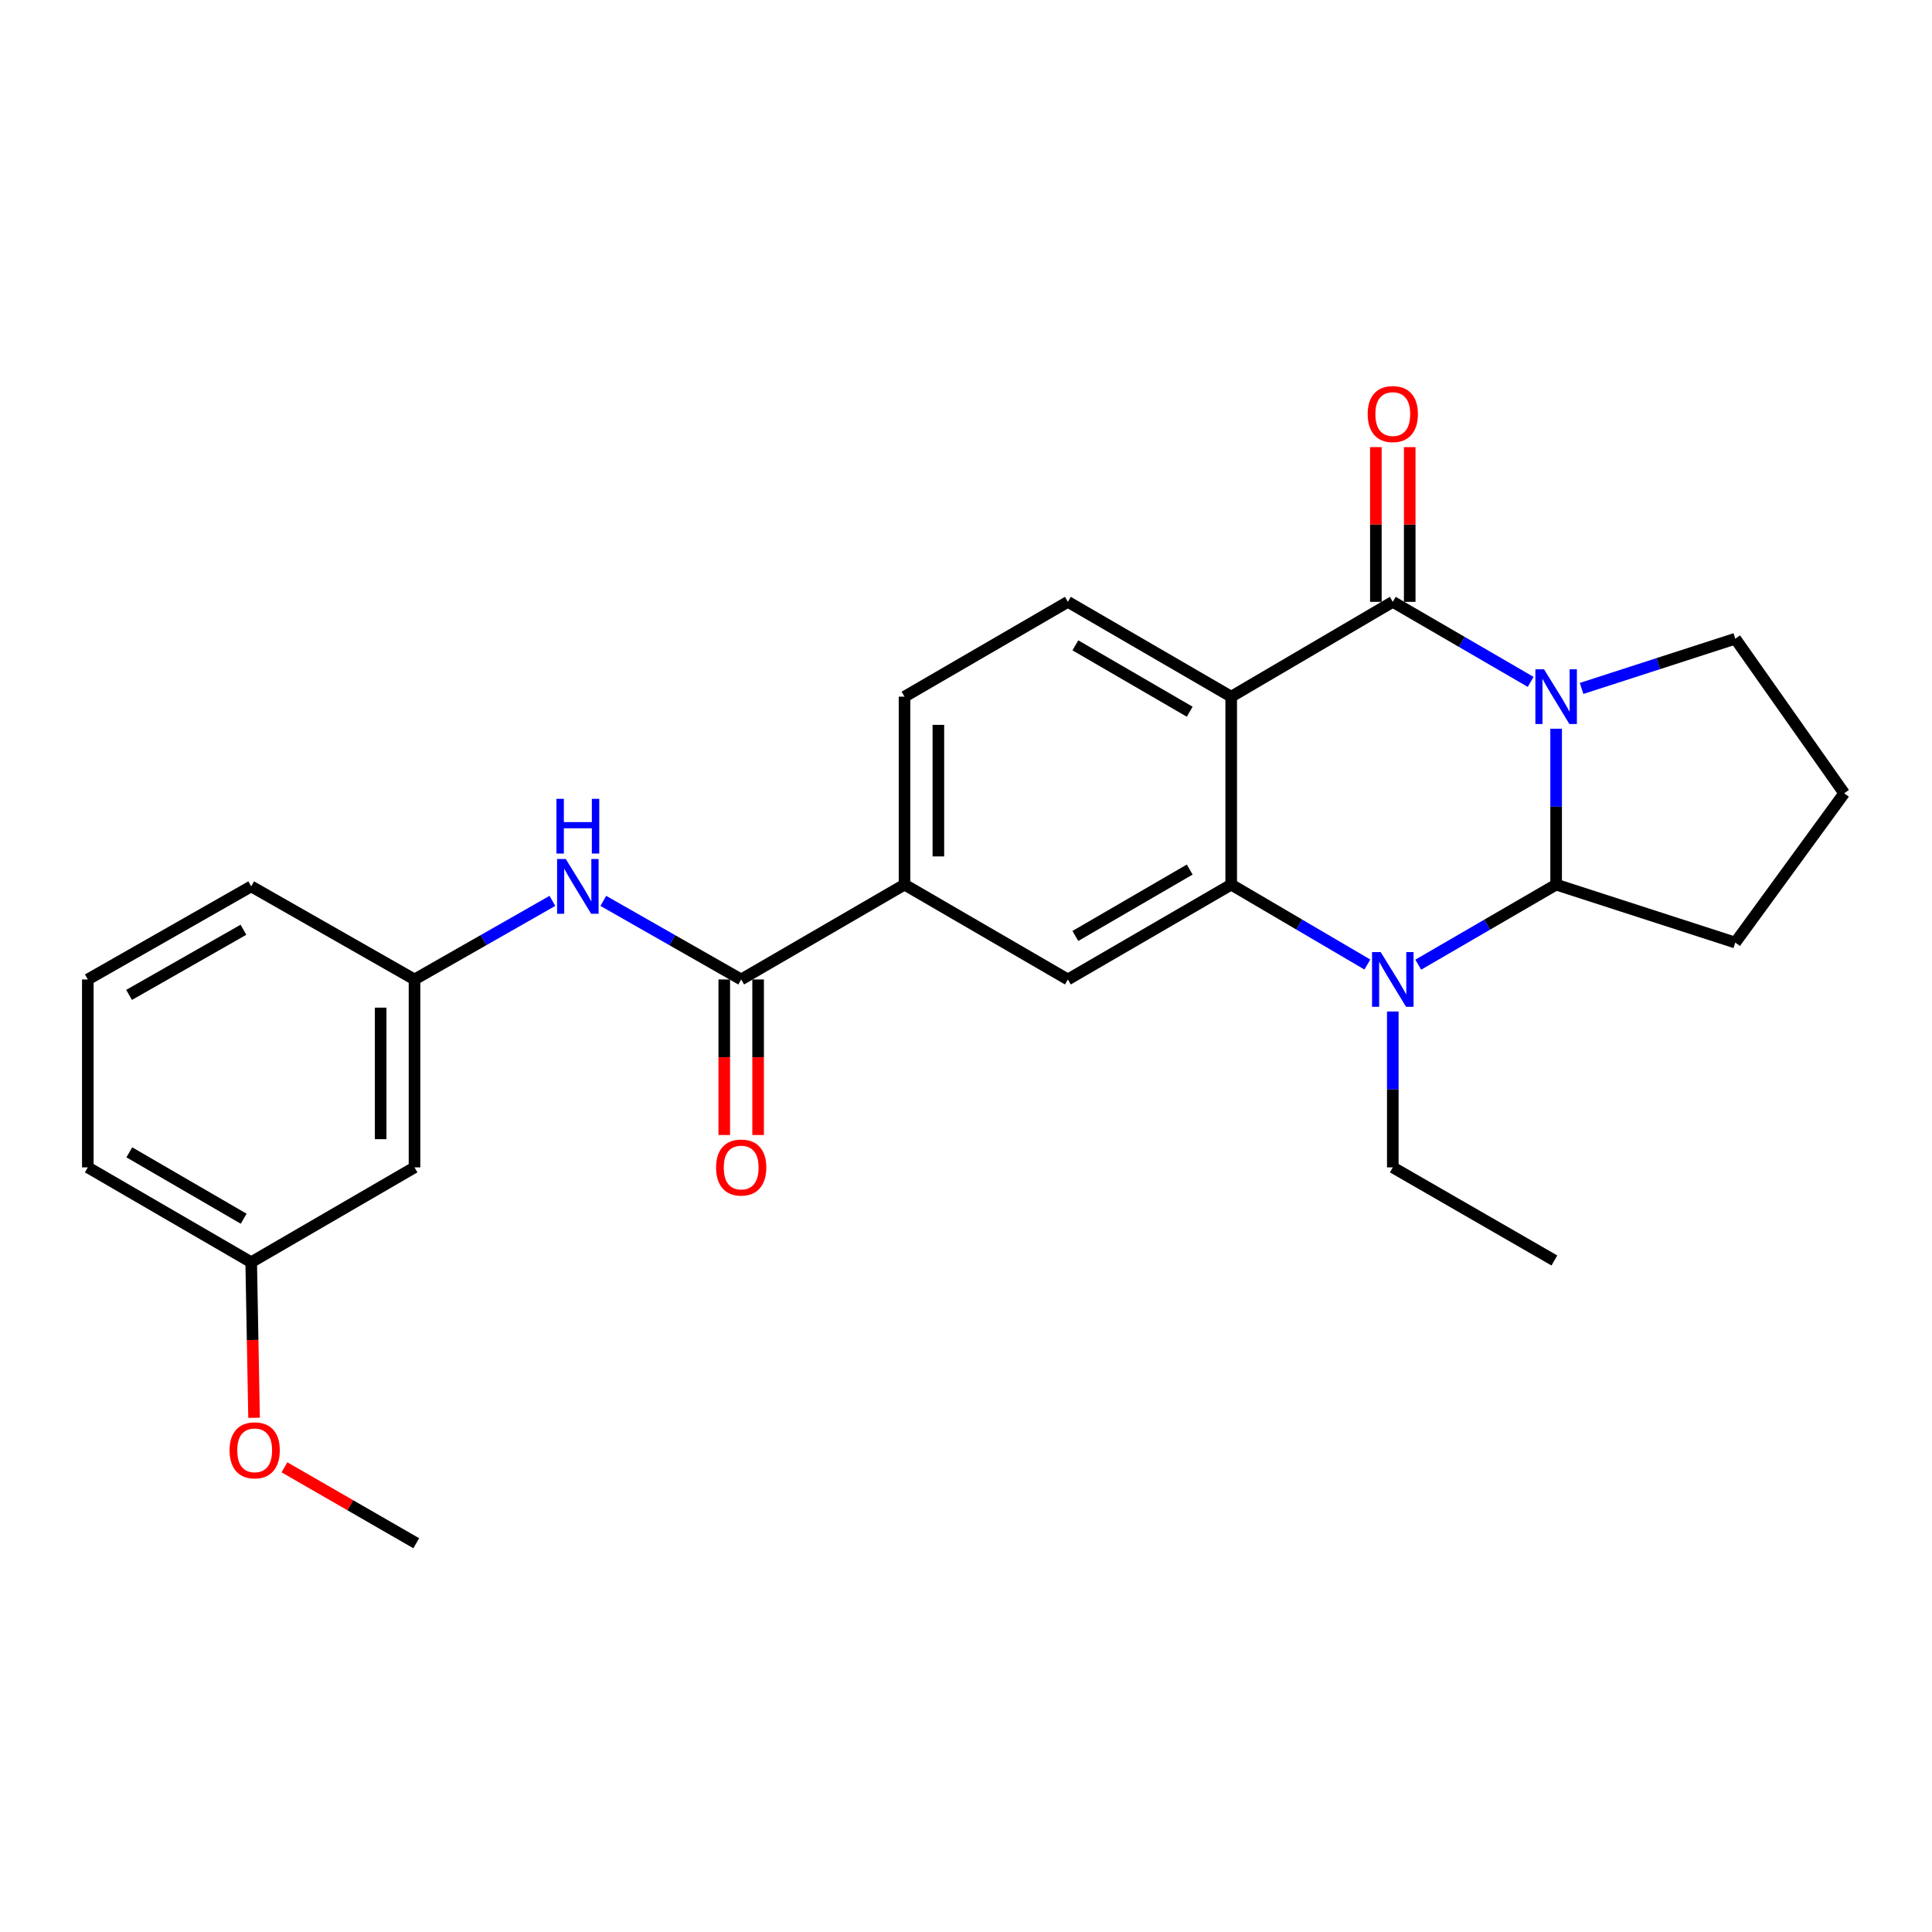 <?xml version='1.0' encoding='iso-8859-1'?>
<svg version='1.1' baseProfile='full'
              xmlns='http://www.w3.org/2000/svg'
                      xmlns:rdkit='http://www.rdkit.org/xml'
                      xmlns:xlink='http://www.w3.org/1999/xlink'
                  xml:space='preserve'
width='1000px' height='1000px' viewBox='0 0 1000 1000'>
<!-- END OF HEADER -->
<rect style='opacity:1.0;fill:#FFFFFF;stroke:none' width='1000' height='1000' x='0' y='0'> </rect>
<path class='bond-0' d='M 792.267,352.943 L 756.587,332.227' style='fill:none;fill-rule:evenodd;stroke:#0000FF;stroke-width:6px;stroke-linecap:butt;stroke-linejoin:miter;stroke-opacity:1' />
<path class='bond-0' d='M 756.587,332.227 L 720.907,311.512' style='fill:none;fill-rule:evenodd;stroke:#000000;stroke-width:6px;stroke-linecap:butt;stroke-linejoin:miter;stroke-opacity:1' />
<path class='bond-1' d='M 805.451,377.189 L 805.451,417.53' style='fill:none;fill-rule:evenodd;stroke:#0000FF;stroke-width:6px;stroke-linecap:butt;stroke-linejoin:miter;stroke-opacity:1' />
<path class='bond-1' d='M 805.451,417.53 L 805.451,457.872' style='fill:none;fill-rule:evenodd;stroke:#000000;stroke-width:6px;stroke-linecap:butt;stroke-linejoin:miter;stroke-opacity:1' />
<path class='bond-2' d='M 818.627,356.334 L 858.404,343.467' style='fill:none;fill-rule:evenodd;stroke:#0000FF;stroke-width:6px;stroke-linecap:butt;stroke-linejoin:miter;stroke-opacity:1' />
<path class='bond-2' d='M 858.404,343.467 L 898.18,330.599' style='fill:none;fill-rule:evenodd;stroke:#000000;stroke-width:6px;stroke-linecap:butt;stroke-linejoin:miter;stroke-opacity:1' />
<path class='bond-3' d='M 720.907,311.512 L 637.269,360.597' style='fill:none;fill-rule:evenodd;stroke:#000000;stroke-width:6px;stroke-linecap:butt;stroke-linejoin:miter;stroke-opacity:1' />
<path class='bond-4' d='M 729.667,311.512 L 729.667,271.471' style='fill:none;fill-rule:evenodd;stroke:#000000;stroke-width:6px;stroke-linecap:butt;stroke-linejoin:miter;stroke-opacity:1' />
<path class='bond-4' d='M 729.667,271.471 L 729.667,231.429' style='fill:none;fill-rule:evenodd;stroke:#FF0000;stroke-width:6px;stroke-linecap:butt;stroke-linejoin:miter;stroke-opacity:1' />
<path class='bond-4' d='M 712.147,311.512 L 712.147,271.471' style='fill:none;fill-rule:evenodd;stroke:#000000;stroke-width:6px;stroke-linecap:butt;stroke-linejoin:miter;stroke-opacity:1' />
<path class='bond-4' d='M 712.147,271.471 L 712.147,231.429' style='fill:none;fill-rule:evenodd;stroke:#FF0000;stroke-width:6px;stroke-linecap:butt;stroke-linejoin:miter;stroke-opacity:1' />
<path class='bond-5' d='M 637.269,360.597 L 552.725,311.512' style='fill:none;fill-rule:evenodd;stroke:#000000;stroke-width:6px;stroke-linecap:butt;stroke-linejoin:miter;stroke-opacity:1' />
<path class='bond-5' d='M 615.791,368.386 L 556.61,334.026' style='fill:none;fill-rule:evenodd;stroke:#000000;stroke-width:6px;stroke-linecap:butt;stroke-linejoin:miter;stroke-opacity:1' />
<path class='bond-6' d='M 637.269,360.597 L 637.269,457.872' style='fill:none;fill-rule:evenodd;stroke:#000000;stroke-width:6px;stroke-linecap:butt;stroke-linejoin:miter;stroke-opacity:1' />
<path class='bond-7' d='M 637.269,457.872 L 672.506,478.555' style='fill:none;fill-rule:evenodd;stroke:#000000;stroke-width:6px;stroke-linecap:butt;stroke-linejoin:miter;stroke-opacity:1' />
<path class='bond-7' d='M 672.506,478.555 L 707.743,499.239' style='fill:none;fill-rule:evenodd;stroke:#0000FF;stroke-width:6px;stroke-linecap:butt;stroke-linejoin:miter;stroke-opacity:1' />
<path class='bond-8' d='M 637.269,457.872 L 552.725,506.967' style='fill:none;fill-rule:evenodd;stroke:#000000;stroke-width:6px;stroke-linecap:butt;stroke-linejoin:miter;stroke-opacity:1' />
<path class='bond-8' d='M 615.789,450.085 L 556.609,484.452' style='fill:none;fill-rule:evenodd;stroke:#000000;stroke-width:6px;stroke-linecap:butt;stroke-linejoin:miter;stroke-opacity:1' />
<path class='bond-9' d='M 734.091,499.31 L 769.771,478.591' style='fill:none;fill-rule:evenodd;stroke:#0000FF;stroke-width:6px;stroke-linecap:butt;stroke-linejoin:miter;stroke-opacity:1' />
<path class='bond-9' d='M 769.771,478.591 L 805.451,457.872' style='fill:none;fill-rule:evenodd;stroke:#000000;stroke-width:6px;stroke-linecap:butt;stroke-linejoin:miter;stroke-opacity:1' />
<path class='bond-10' d='M 720.907,523.558 L 720.907,563.895' style='fill:none;fill-rule:evenodd;stroke:#0000FF;stroke-width:6px;stroke-linecap:butt;stroke-linejoin:miter;stroke-opacity:1' />
<path class='bond-10' d='M 720.907,563.895 L 720.907,604.231' style='fill:none;fill-rule:evenodd;stroke:#000000;stroke-width:6px;stroke-linecap:butt;stroke-linejoin:miter;stroke-opacity:1' />
<path class='bond-11' d='M 805.451,457.872 L 898.18,487.87' style='fill:none;fill-rule:evenodd;stroke:#000000;stroke-width:6px;stroke-linecap:butt;stroke-linejoin:miter;stroke-opacity:1' />
<path class='bond-12' d='M 383.638,506.967 L 468.182,457.872' style='fill:none;fill-rule:evenodd;stroke:#000000;stroke-width:6px;stroke-linecap:butt;stroke-linejoin:miter;stroke-opacity:1' />
<path class='bond-13' d='M 383.638,506.967 L 347.953,486.63' style='fill:none;fill-rule:evenodd;stroke:#000000;stroke-width:6px;stroke-linecap:butt;stroke-linejoin:miter;stroke-opacity:1' />
<path class='bond-13' d='M 347.953,486.63 L 312.268,466.294' style='fill:none;fill-rule:evenodd;stroke:#0000FF;stroke-width:6px;stroke-linecap:butt;stroke-linejoin:miter;stroke-opacity:1' />
<path class='bond-14' d='M 374.878,506.967 L 374.878,547.223' style='fill:none;fill-rule:evenodd;stroke:#000000;stroke-width:6px;stroke-linecap:butt;stroke-linejoin:miter;stroke-opacity:1' />
<path class='bond-14' d='M 374.878,547.223 L 374.878,587.48' style='fill:none;fill-rule:evenodd;stroke:#FF0000;stroke-width:6px;stroke-linecap:butt;stroke-linejoin:miter;stroke-opacity:1' />
<path class='bond-14' d='M 392.398,506.967 L 392.398,547.223' style='fill:none;fill-rule:evenodd;stroke:#000000;stroke-width:6px;stroke-linecap:butt;stroke-linejoin:miter;stroke-opacity:1' />
<path class='bond-14' d='M 392.398,547.223 L 392.398,587.48' style='fill:none;fill-rule:evenodd;stroke:#FF0000;stroke-width:6px;stroke-linecap:butt;stroke-linejoin:miter;stroke-opacity:1' />
<path class='bond-15' d='M 552.725,506.967 L 468.182,457.872' style='fill:none;fill-rule:evenodd;stroke:#000000;stroke-width:6px;stroke-linecap:butt;stroke-linejoin:miter;stroke-opacity:1' />
<path class='bond-16' d='M 468.182,457.872 L 468.182,360.597' style='fill:none;fill-rule:evenodd;stroke:#000000;stroke-width:6px;stroke-linecap:butt;stroke-linejoin:miter;stroke-opacity:1' />
<path class='bond-16' d='M 485.702,443.281 L 485.702,375.188' style='fill:none;fill-rule:evenodd;stroke:#000000;stroke-width:6px;stroke-linecap:butt;stroke-linejoin:miter;stroke-opacity:1' />
<path class='bond-17' d='M 552.725,311.512 L 468.182,360.597' style='fill:none;fill-rule:evenodd;stroke:#000000;stroke-width:6px;stroke-linecap:butt;stroke-linejoin:miter;stroke-opacity:1' />
<path class='bond-18' d='M 285.922,466.294 L 250.237,486.63' style='fill:none;fill-rule:evenodd;stroke:#0000FF;stroke-width:6px;stroke-linecap:butt;stroke-linejoin:miter;stroke-opacity:1' />
<path class='bond-18' d='M 250.237,486.63 L 214.551,506.967' style='fill:none;fill-rule:evenodd;stroke:#000000;stroke-width:6px;stroke-linecap:butt;stroke-linejoin:miter;stroke-opacity:1' />
<path class='bond-19' d='M 214.551,506.967 L 214.551,604.231' style='fill:none;fill-rule:evenodd;stroke:#000000;stroke-width:6px;stroke-linecap:butt;stroke-linejoin:miter;stroke-opacity:1' />
<path class='bond-19' d='M 197.031,521.556 L 197.031,589.642' style='fill:none;fill-rule:evenodd;stroke:#000000;stroke-width:6px;stroke-linecap:butt;stroke-linejoin:miter;stroke-opacity:1' />
<path class='bond-20' d='M 214.551,506.967 L 130.018,458.787' style='fill:none;fill-rule:evenodd;stroke:#000000;stroke-width:6px;stroke-linecap:butt;stroke-linejoin:miter;stroke-opacity:1' />
<path class='bond-21' d='M 214.551,604.231 L 130.018,653.326' style='fill:none;fill-rule:evenodd;stroke:#000000;stroke-width:6px;stroke-linecap:butt;stroke-linejoin:miter;stroke-opacity:1' />
<path class='bond-22' d='M 898.18,330.599 L 954.545,410.597' style='fill:none;fill-rule:evenodd;stroke:#000000;stroke-width:6px;stroke-linecap:butt;stroke-linejoin:miter;stroke-opacity:1' />
<path class='bond-23' d='M 720.907,604.231 L 804.545,652.421' style='fill:none;fill-rule:evenodd;stroke:#000000;stroke-width:6px;stroke-linecap:butt;stroke-linejoin:miter;stroke-opacity:1' />
<path class='bond-24' d='M 898.18,487.87 L 954.545,410.597' style='fill:none;fill-rule:evenodd;stroke:#000000;stroke-width:6px;stroke-linecap:butt;stroke-linejoin:miter;stroke-opacity:1' />
<path class='bond-25' d='M 130.018,653.326 L 130.763,693.587' style='fill:none;fill-rule:evenodd;stroke:#000000;stroke-width:6px;stroke-linecap:butt;stroke-linejoin:miter;stroke-opacity:1' />
<path class='bond-25' d='M 130.763,693.587 L 131.508,733.849' style='fill:none;fill-rule:evenodd;stroke:#FF0000;stroke-width:6px;stroke-linecap:butt;stroke-linejoin:miter;stroke-opacity:1' />
<path class='bond-26' d='M 130.018,653.326 L 45.455,604.231' style='fill:none;fill-rule:evenodd;stroke:#000000;stroke-width:6px;stroke-linecap:butt;stroke-linejoin:miter;stroke-opacity:1' />
<path class='bond-26' d='M 126.13,630.811 L 66.936,596.444' style='fill:none;fill-rule:evenodd;stroke:#000000;stroke-width:6px;stroke-linecap:butt;stroke-linejoin:miter;stroke-opacity:1' />
<path class='bond-27' d='M 147.231,759.48 L 181.344,779.13' style='fill:none;fill-rule:evenodd;stroke:#FF0000;stroke-width:6px;stroke-linecap:butt;stroke-linejoin:miter;stroke-opacity:1' />
<path class='bond-27' d='M 181.344,779.13 L 215.456,798.781' style='fill:none;fill-rule:evenodd;stroke:#000000;stroke-width:6px;stroke-linecap:butt;stroke-linejoin:miter;stroke-opacity:1' />
<path class='bond-28' d='M 45.455,506.967 L 130.018,458.787' style='fill:none;fill-rule:evenodd;stroke:#000000;stroke-width:6px;stroke-linecap:butt;stroke-linejoin:miter;stroke-opacity:1' />
<path class='bond-28' d='M 66.812,514.962 L 126.006,481.236' style='fill:none;fill-rule:evenodd;stroke:#000000;stroke-width:6px;stroke-linecap:butt;stroke-linejoin:miter;stroke-opacity:1' />
<path class='bond-29' d='M 45.455,506.967 L 45.455,604.231' style='fill:none;fill-rule:evenodd;stroke:#000000;stroke-width:6px;stroke-linecap:butt;stroke-linejoin:miter;stroke-opacity:1' />
<path  class='atom-0' d='M 799.191 346.437
L 808.471 361.437
Q 809.391 362.917, 810.871 365.597
Q 812.351 368.277, 812.431 368.437
L 812.431 346.437
L 816.191 346.437
L 816.191 374.757
L 812.311 374.757
L 802.351 358.357
Q 801.191 356.437, 799.951 354.237
Q 798.751 352.037, 798.391 351.357
L 798.391 374.757
L 794.711 374.757
L 794.711 346.437
L 799.191 346.437
' fill='#0000FF'/>
<path  class='atom-4' d='M 714.647 492.807
L 723.927 507.807
Q 724.847 509.287, 726.327 511.967
Q 727.807 514.647, 727.887 514.807
L 727.887 492.807
L 731.647 492.807
L 731.647 521.127
L 727.767 521.127
L 717.807 504.727
Q 716.647 502.807, 715.407 500.607
Q 714.207 498.407, 713.847 497.727
L 713.847 521.127
L 710.167 521.127
L 710.167 492.807
L 714.647 492.807
' fill='#0000FF'/>
<path  class='atom-10' d='M 292.835 444.627
L 302.115 459.627
Q 303.035 461.107, 304.515 463.787
Q 305.995 466.467, 306.075 466.627
L 306.075 444.627
L 309.835 444.627
L 309.835 472.947
L 305.955 472.947
L 295.995 456.547
Q 294.835 454.627, 293.595 452.427
Q 292.395 450.227, 292.035 449.547
L 292.035 472.947
L 288.355 472.947
L 288.355 444.627
L 292.835 444.627
' fill='#0000FF'/>
<path  class='atom-10' d='M 288.015 413.475
L 291.855 413.475
L 291.855 425.515
L 306.335 425.515
L 306.335 413.475
L 310.175 413.475
L 310.175 441.795
L 306.335 441.795
L 306.335 428.715
L 291.855 428.715
L 291.855 441.795
L 288.015 441.795
L 288.015 413.475
' fill='#0000FF'/>
<path  class='atom-11' d='M 707.907 214.317
Q 707.907 207.517, 711.267 203.717
Q 714.627 199.917, 720.907 199.917
Q 727.187 199.917, 730.547 203.717
Q 733.907 207.517, 733.907 214.317
Q 733.907 221.197, 730.507 225.117
Q 727.107 228.997, 720.907 228.997
Q 714.667 228.997, 711.267 225.117
Q 707.907 221.237, 707.907 214.317
M 720.907 225.797
Q 725.227 225.797, 727.547 222.917
Q 729.907 219.997, 729.907 214.317
Q 729.907 208.757, 727.547 205.957
Q 725.227 203.117, 720.907 203.117
Q 716.587 203.117, 714.227 205.917
Q 711.907 208.717, 711.907 214.317
Q 711.907 220.037, 714.227 222.917
Q 716.587 225.797, 720.907 225.797
' fill='#FF0000'/>
<path  class='atom-14' d='M 370.638 604.311
Q 370.638 597.511, 373.998 593.711
Q 377.358 589.911, 383.638 589.911
Q 389.918 589.911, 393.278 593.711
Q 396.638 597.511, 396.638 604.311
Q 396.638 611.191, 393.238 615.111
Q 389.838 618.991, 383.638 618.991
Q 377.398 618.991, 373.998 615.111
Q 370.638 611.231, 370.638 604.311
M 383.638 615.791
Q 387.958 615.791, 390.278 612.911
Q 392.638 609.991, 392.638 604.311
Q 392.638 598.751, 390.278 595.951
Q 387.958 593.111, 383.638 593.111
Q 379.318 593.111, 376.958 595.911
Q 374.638 598.711, 374.638 604.311
Q 374.638 610.031, 376.958 612.911
Q 379.318 615.791, 383.638 615.791
' fill='#FF0000'/>
<path  class='atom-20' d='M 118.818 750.681
Q 118.818 743.881, 122.178 740.081
Q 125.538 736.281, 131.818 736.281
Q 138.098 736.281, 141.458 740.081
Q 144.818 743.881, 144.818 750.681
Q 144.818 757.561, 141.418 761.481
Q 138.018 765.361, 131.818 765.361
Q 125.578 765.361, 122.178 761.481
Q 118.818 757.601, 118.818 750.681
M 131.818 762.161
Q 136.138 762.161, 138.458 759.281
Q 140.818 756.361, 140.818 750.681
Q 140.818 745.121, 138.458 742.321
Q 136.138 739.481, 131.818 739.481
Q 127.498 739.481, 125.138 742.281
Q 122.818 745.081, 122.818 750.681
Q 122.818 756.401, 125.138 759.281
Q 127.498 762.161, 131.818 762.161
' fill='#FF0000'/>
</svg>

